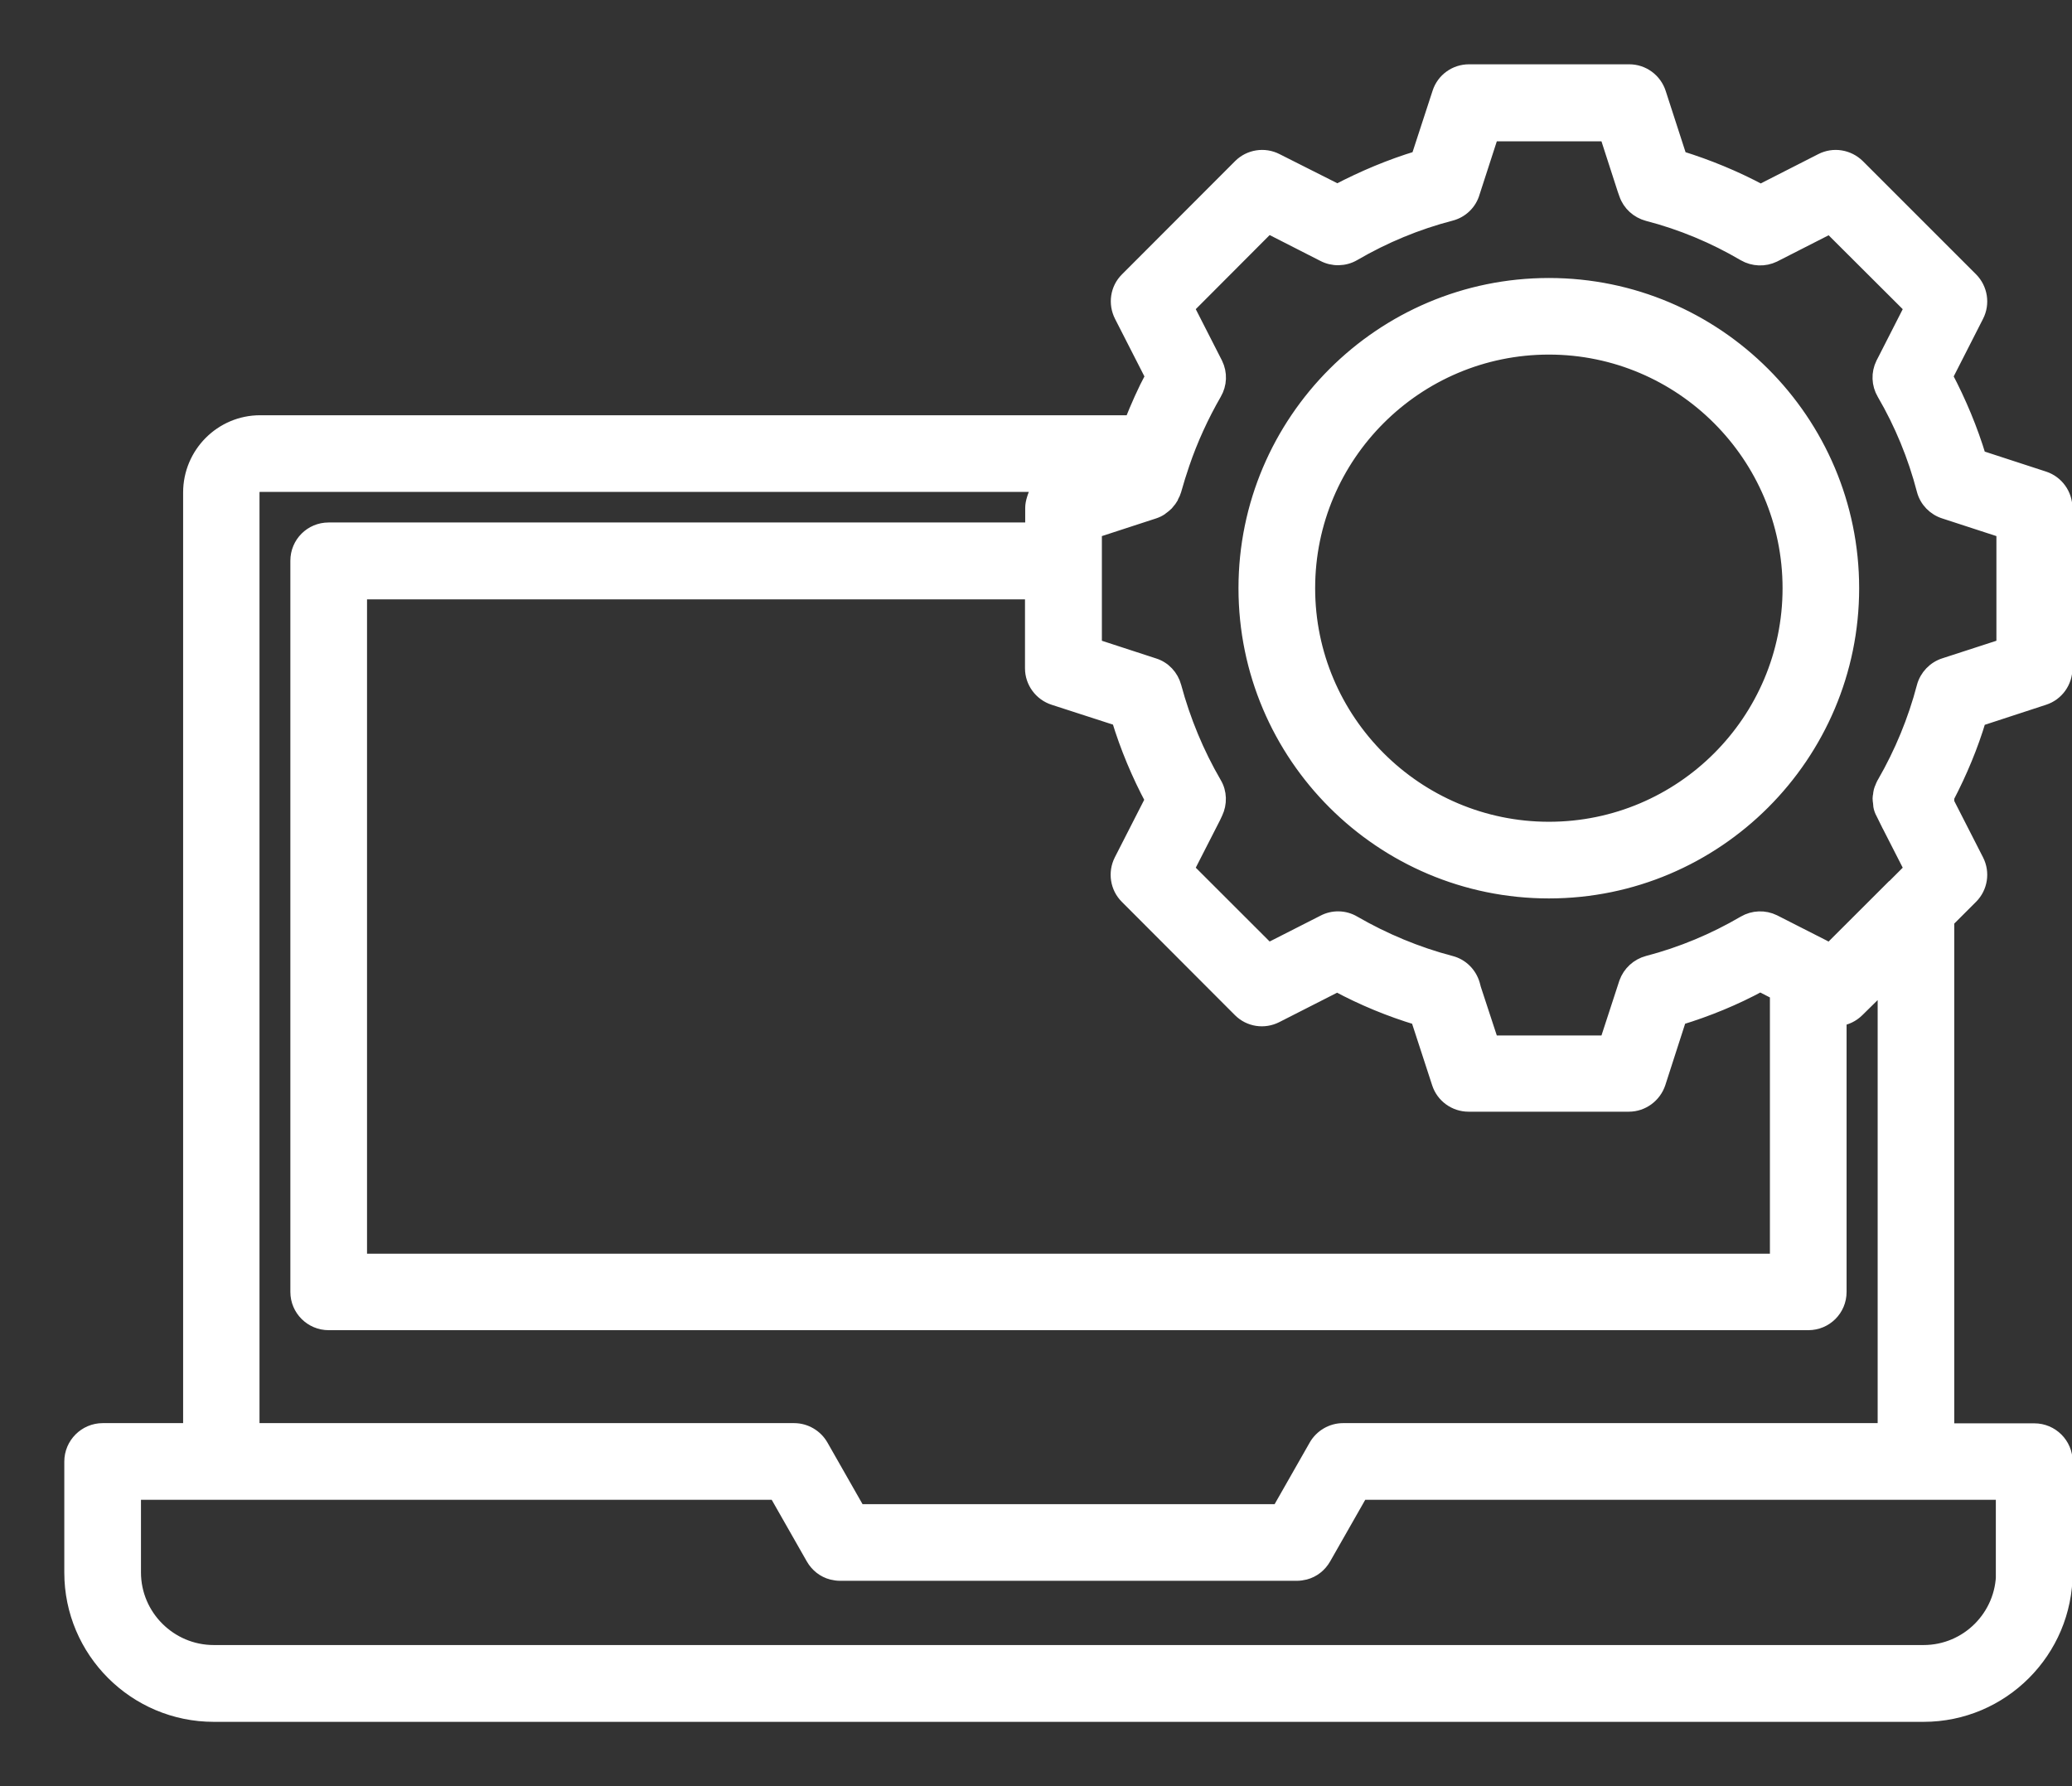 <svg width="29" height="25" viewBox="0 0 29 25" fill="none" xmlns="http://www.w3.org/2000/svg">
<rect x="0" y="0" width="29" height="25" fill="#333333" stroke="none"/>
<path d="M21.679 12.475C24.018 12.475 25.921 10.571 25.921 8.233C25.921 5.894 24.018 3.991 21.679 3.991C19.338 3.991 17.434 5.894 17.434 8.233C17.434 10.574 19.338 12.475 21.679 12.475ZM21.679 4.863C23.536 4.863 25.049 6.376 25.049 8.233C25.049 10.092 23.539 11.602 21.679 11.602C19.82 11.602 18.307 10.089 18.307 8.233C18.307 6.373 19.82 4.863 21.679 4.863ZM27.699 10.066L28.607 9.769C28.786 9.711 28.906 9.543 28.906 9.355V7.111C28.906 6.923 28.786 6.755 28.607 6.696L27.699 6.4C27.581 6.009 27.422 5.63 27.232 5.269L27.666 4.417C27.752 4.249 27.719 4.044 27.587 3.911L26.001 2.325C25.866 2.193 25.663 2.16 25.495 2.246L24.643 2.68C24.282 2.487 23.903 2.331 23.512 2.21L23.218 1.303C23.16 1.123 22.992 1 22.804 1H20.56C20.372 1 20.204 1.12 20.146 1.3L19.849 2.21C19.458 2.328 19.082 2.487 18.718 2.677L17.863 2.246C17.695 2.16 17.49 2.193 17.358 2.325L15.774 3.911C15.639 4.044 15.61 4.249 15.695 4.417L16.13 5.269C16.018 5.477 15.924 5.692 15.836 5.912H3.641C3.101 5.912 2.663 6.353 2.663 6.893V20.019H1.438C1.197 20.019 1 20.216 1 20.457V22.011C1 23.107 1.893 24 2.992 24H26.923C28.019 24 28.909 23.107 28.909 22.011V20.457C28.909 20.216 28.712 20.022 28.474 20.022H27.252V12.886L27.587 12.551C27.719 12.419 27.752 12.214 27.666 12.046L27.252 11.235V11.156C27.434 10.806 27.587 10.442 27.699 10.066ZM17.751 3.168L18.524 3.562C18.656 3.632 18.818 3.629 18.947 3.553C19.376 3.303 19.831 3.115 20.304 2.992C20.454 2.954 20.572 2.839 20.613 2.692L20.877 1.878H22.487L22.737 2.651L22.76 2.716C22.807 2.854 22.922 2.957 23.063 2.995C23.539 3.118 23.994 3.309 24.414 3.556C24.541 3.629 24.696 3.635 24.828 3.571L25.613 3.171L26.753 4.308L26.383 5.034L26.353 5.092C26.288 5.225 26.294 5.377 26.368 5.504C26.615 5.927 26.803 6.385 26.926 6.858C26.964 7.005 27.076 7.119 27.22 7.163L28.042 7.431V9.041L27.22 9.308C27.076 9.352 26.964 9.47 26.926 9.614C26.803 10.084 26.615 10.539 26.371 10.962L26.362 10.977C26.353 10.994 26.347 11.012 26.341 11.027C26.335 11.041 26.327 11.056 26.324 11.071C26.318 11.091 26.318 11.109 26.315 11.13C26.312 11.144 26.309 11.159 26.309 11.174C26.309 11.194 26.312 11.215 26.315 11.235C26.318 11.25 26.315 11.262 26.318 11.276C26.324 11.312 26.335 11.344 26.353 11.376L26.433 11.538C26.433 11.541 26.435 11.544 26.438 11.547L26.753 12.164L26.518 12.399C26.515 12.399 26.515 12.402 26.512 12.402L25.613 13.3L25.519 13.254C25.519 13.254 25.519 13.254 25.516 13.251L24.828 12.901C24.696 12.836 24.541 12.842 24.414 12.916C23.994 13.162 23.539 13.353 23.063 13.477C22.922 13.515 22.81 13.618 22.76 13.756L22.487 14.593H20.877L20.63 13.841L20.613 13.777C20.569 13.63 20.454 13.515 20.304 13.477C19.831 13.353 19.373 13.162 18.947 12.916C18.818 12.839 18.656 12.836 18.524 12.907L17.751 13.3L16.614 12.164L16.985 11.438L17.014 11.376C17.076 11.247 17.073 11.091 16.999 10.968C16.753 10.545 16.564 10.089 16.435 9.611C16.397 9.47 16.291 9.355 16.15 9.311L15.322 9.041V7.857V7.431L16.15 7.161C16.186 7.149 16.218 7.134 16.247 7.114C16.253 7.111 16.256 7.105 16.262 7.102C16.285 7.084 16.309 7.067 16.329 7.046C16.332 7.043 16.335 7.037 16.341 7.031C16.362 7.008 16.379 6.984 16.394 6.958C16.397 6.952 16.397 6.946 16.4 6.943C16.415 6.917 16.426 6.89 16.435 6.861C16.47 6.735 16.509 6.611 16.55 6.491C16.667 6.147 16.82 5.815 16.999 5.504C17.073 5.377 17.079 5.225 17.014 5.092L16.614 4.308L17.751 3.168ZM14.749 9.769L15.657 10.063C15.777 10.457 15.936 10.836 16.127 11.194L15.692 12.046C15.607 12.214 15.639 12.419 15.771 12.551L17.355 14.138C17.49 14.273 17.693 14.302 17.86 14.217L18.715 13.782C19.076 13.976 19.455 14.132 19.843 14.249L20.14 15.16C20.198 15.339 20.366 15.46 20.554 15.46H22.798C22.986 15.46 23.154 15.336 23.213 15.157L23.506 14.249C23.9 14.129 24.279 13.973 24.637 13.779L24.872 13.9V17.648H5.037V8.289H14.446V9.355C14.446 9.543 14.57 9.711 14.749 9.769ZM28.037 22.008C28.037 22.625 27.537 23.125 26.923 23.125H2.992C2.375 23.125 1.873 22.622 1.873 22.008V20.892H3.092C3.095 20.892 3.095 20.892 3.095 20.892H10.859L11.379 21.805C11.438 21.908 11.532 21.982 11.644 22.011C11.682 22.02 11.72 22.026 11.758 22.026H18.151C18.189 22.026 18.227 22.02 18.265 22.011C18.377 21.982 18.471 21.908 18.53 21.805L19.05 20.892H26.814C26.817 20.892 26.817 20.892 26.817 20.892H28.034V22.008H28.037ZM26.38 13.759V20.019H18.797C18.642 20.019 18.495 20.105 18.418 20.24L17.898 21.153H12.014L11.494 20.24C11.417 20.105 11.271 20.019 11.115 20.019H3.532V6.893C3.532 6.832 3.579 6.785 3.638 6.785H14.593C14.57 6.805 14.549 6.829 14.531 6.852C14.528 6.855 14.528 6.858 14.528 6.858C14.508 6.887 14.49 6.923 14.479 6.958C14.476 6.967 14.473 6.978 14.47 6.987C14.458 7.025 14.449 7.067 14.449 7.108V7.413H4.599C4.358 7.413 4.164 7.607 4.164 7.848V18.083C4.164 18.324 4.361 18.518 4.599 18.518H25.31C25.551 18.518 25.745 18.324 25.745 18.083V14.261C25.836 14.249 25.924 14.208 25.995 14.138L26.38 13.759Z" fill="white" stroke="white" stroke-width="0.2"/>
</svg>
